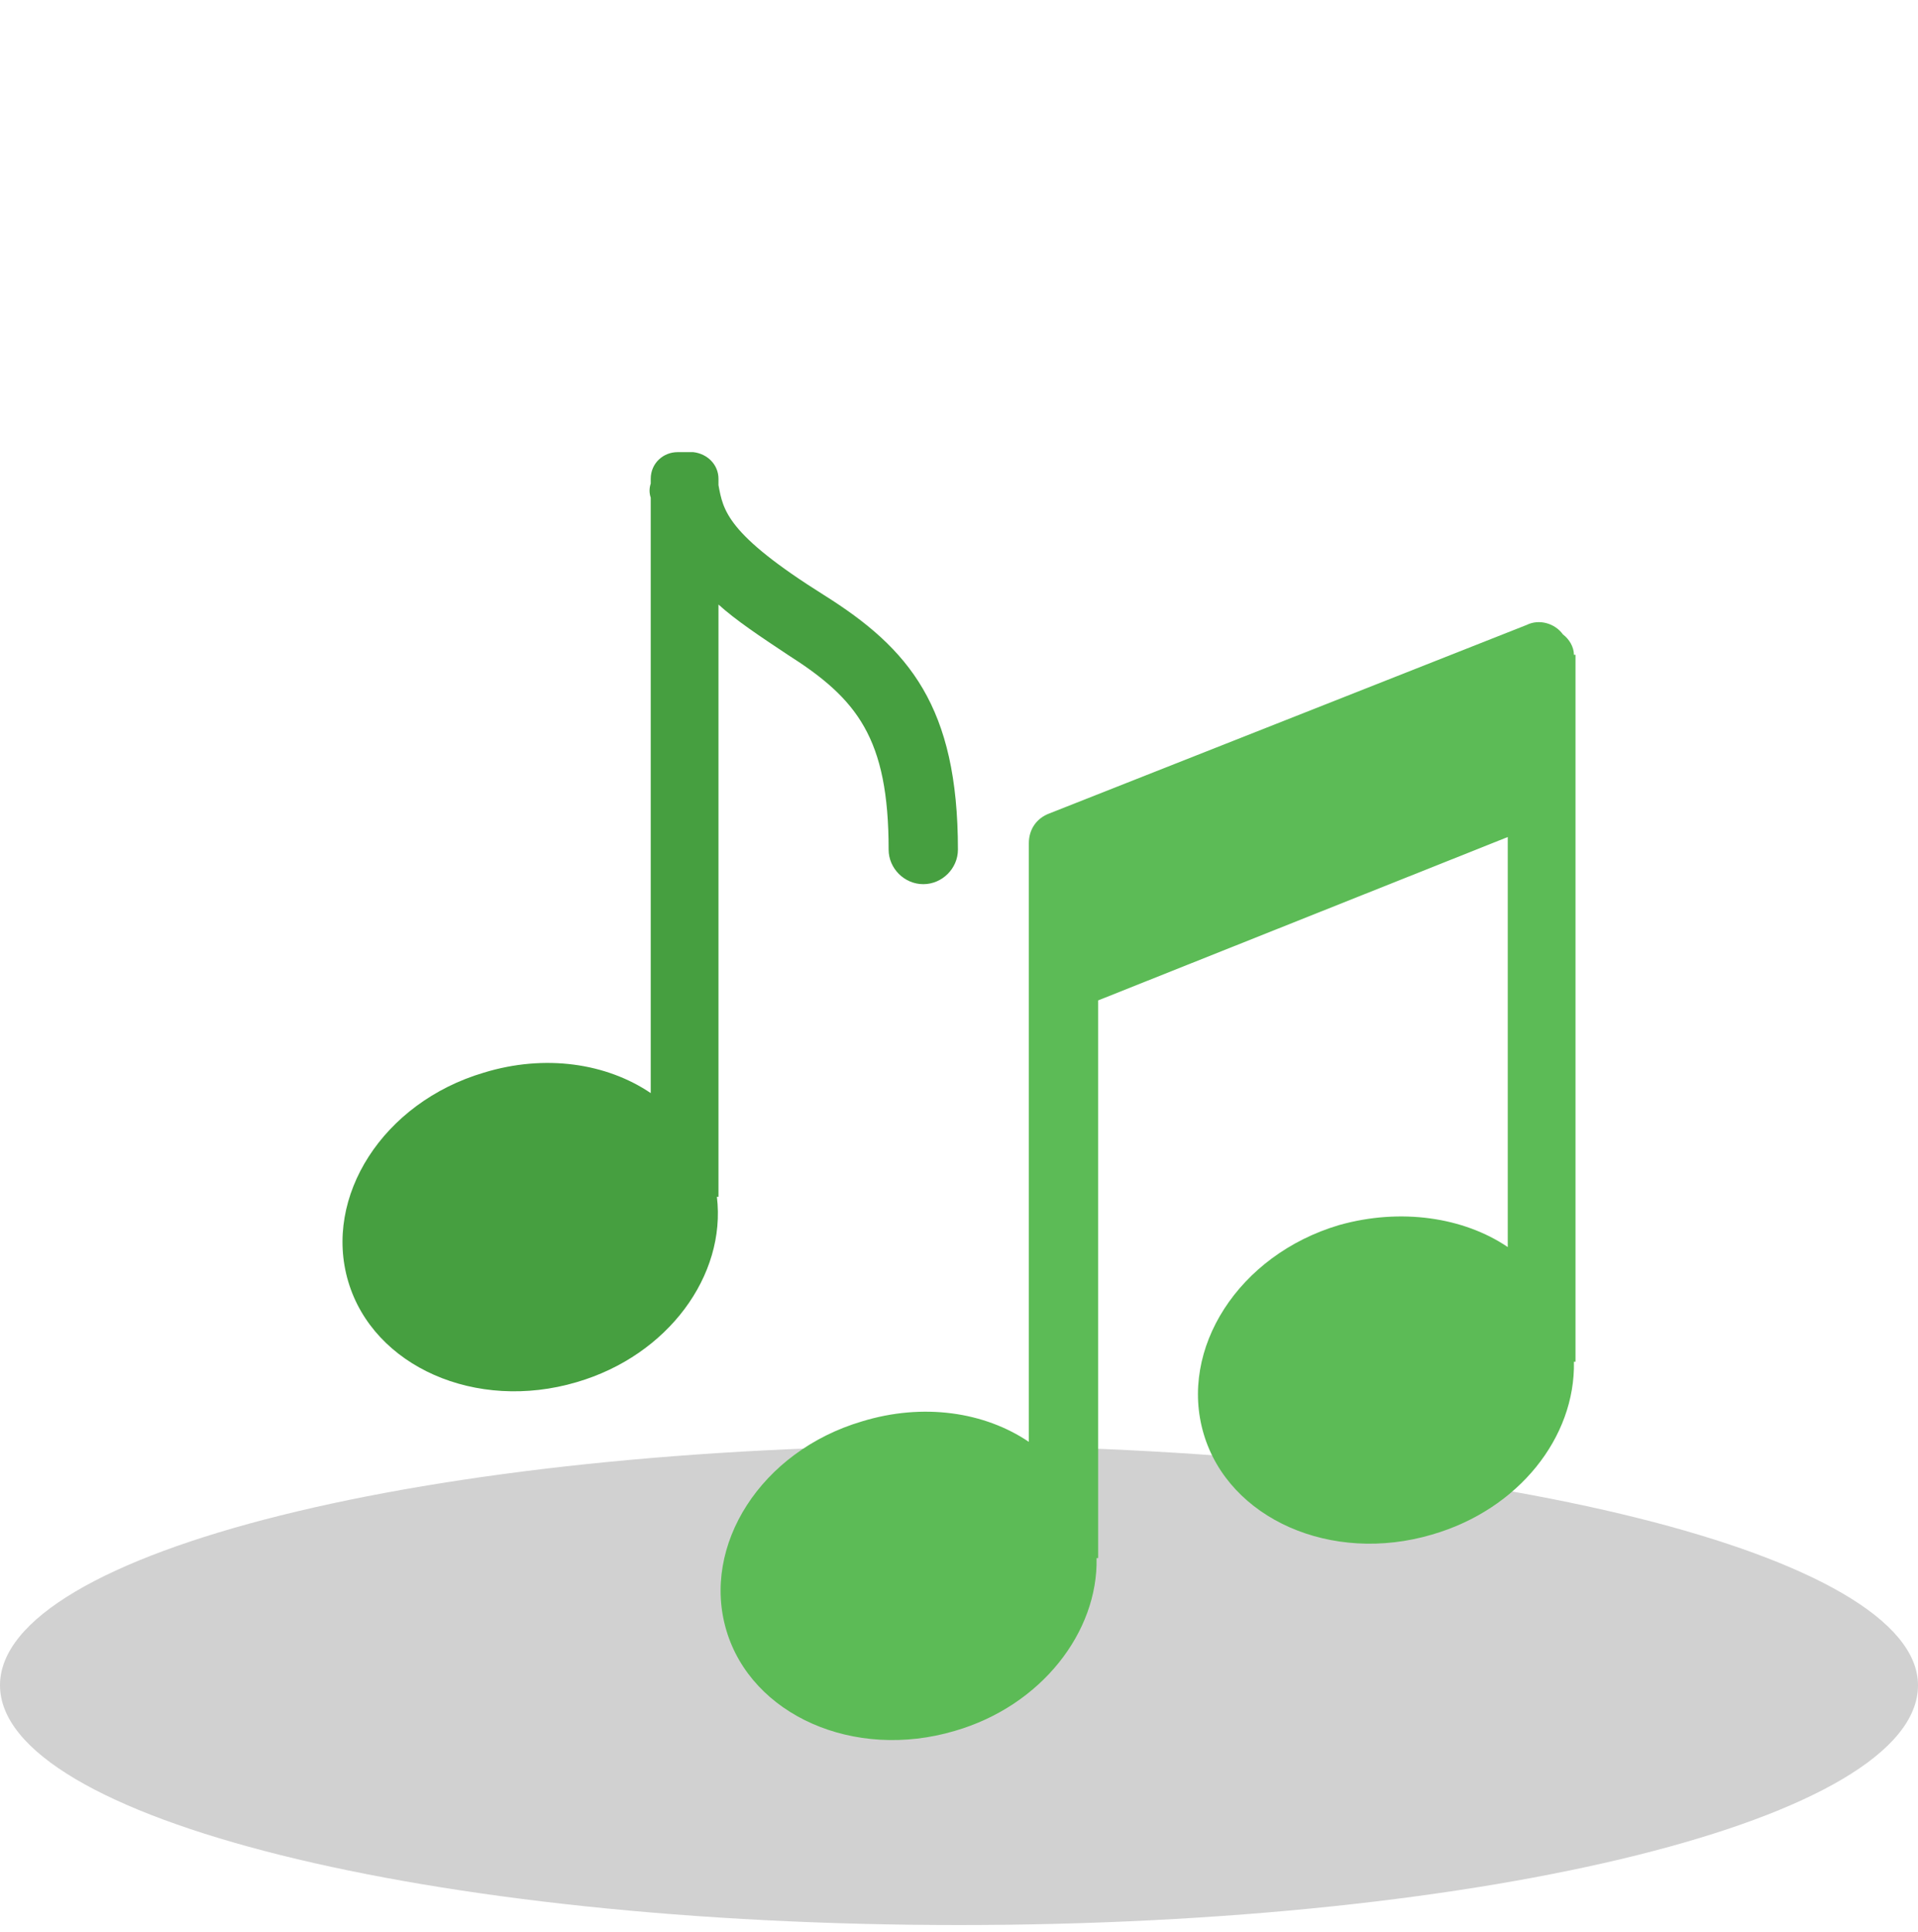 <svg width="140" height="141" viewBox="0 0 140 141" fill="none" xmlns="http://www.w3.org/2000/svg">
<path opacity="0.2" fill-rule="evenodd" clip-rule="evenodd" d="M140 123C140 132.722 108.709 140.5 70 140.5C31.291 140.5 0 132.722 0 123C0 113.278 31.291 105.5 70 105.5C108.709 105.743 140 113.521 140 123Z" fill="#1D1D1B"/>
<path d="M60.148 43.434C53.019 38.962 52.788 37.242 52.444 35.408V35.293V34.949C52.444 33.917 51.639 33.115 50.604 33H49.454C48.419 33 47.499 33.803 47.499 34.949V35.293C47.384 35.637 47.384 35.981 47.499 36.325V36.44V79.78C44.279 77.602 39.794 76.914 35.309 78.29C27.95 80.468 23.58 87.348 25.42 93.539C27.26 99.731 34.734 103.056 42.094 100.877C48.764 98.928 53.019 93.081 52.328 87.348H52.444V44.122C53.708 45.268 55.433 46.415 57.503 47.791C62.563 51.001 64.863 53.868 64.863 62.008C64.863 63.384 66.013 64.531 67.393 64.531C68.773 64.531 69.922 63.384 69.922 62.008C69.922 51.575 66.358 47.332 60.148 43.434Z" fill="#469F40"/>
<path d="M114.885 47.791C114.885 47.217 114.54 46.644 114.08 46.3C113.505 45.498 112.355 45.154 111.435 45.612L76.592 59.371C75.672 59.715 75.097 60.518 75.097 61.55V61.894V74.965V105.234C71.877 103.056 67.393 102.368 62.908 103.744C55.548 105.922 51.179 112.801 53.019 118.993C54.858 125.184 62.333 128.51 69.692 126.331C76.017 124.497 80.157 119.108 80.042 113.719H80.157V73.015L110.055 61.091V91.017C106.835 88.838 102.236 88.15 97.751 89.411C90.391 91.59 86.022 98.469 87.862 104.661C89.701 110.852 97.176 114.177 104.536 111.999C110.86 110.164 115 104.89 114.885 99.386H115V47.791H114.885Z" fill="#5CBB56"/>
</svg>
